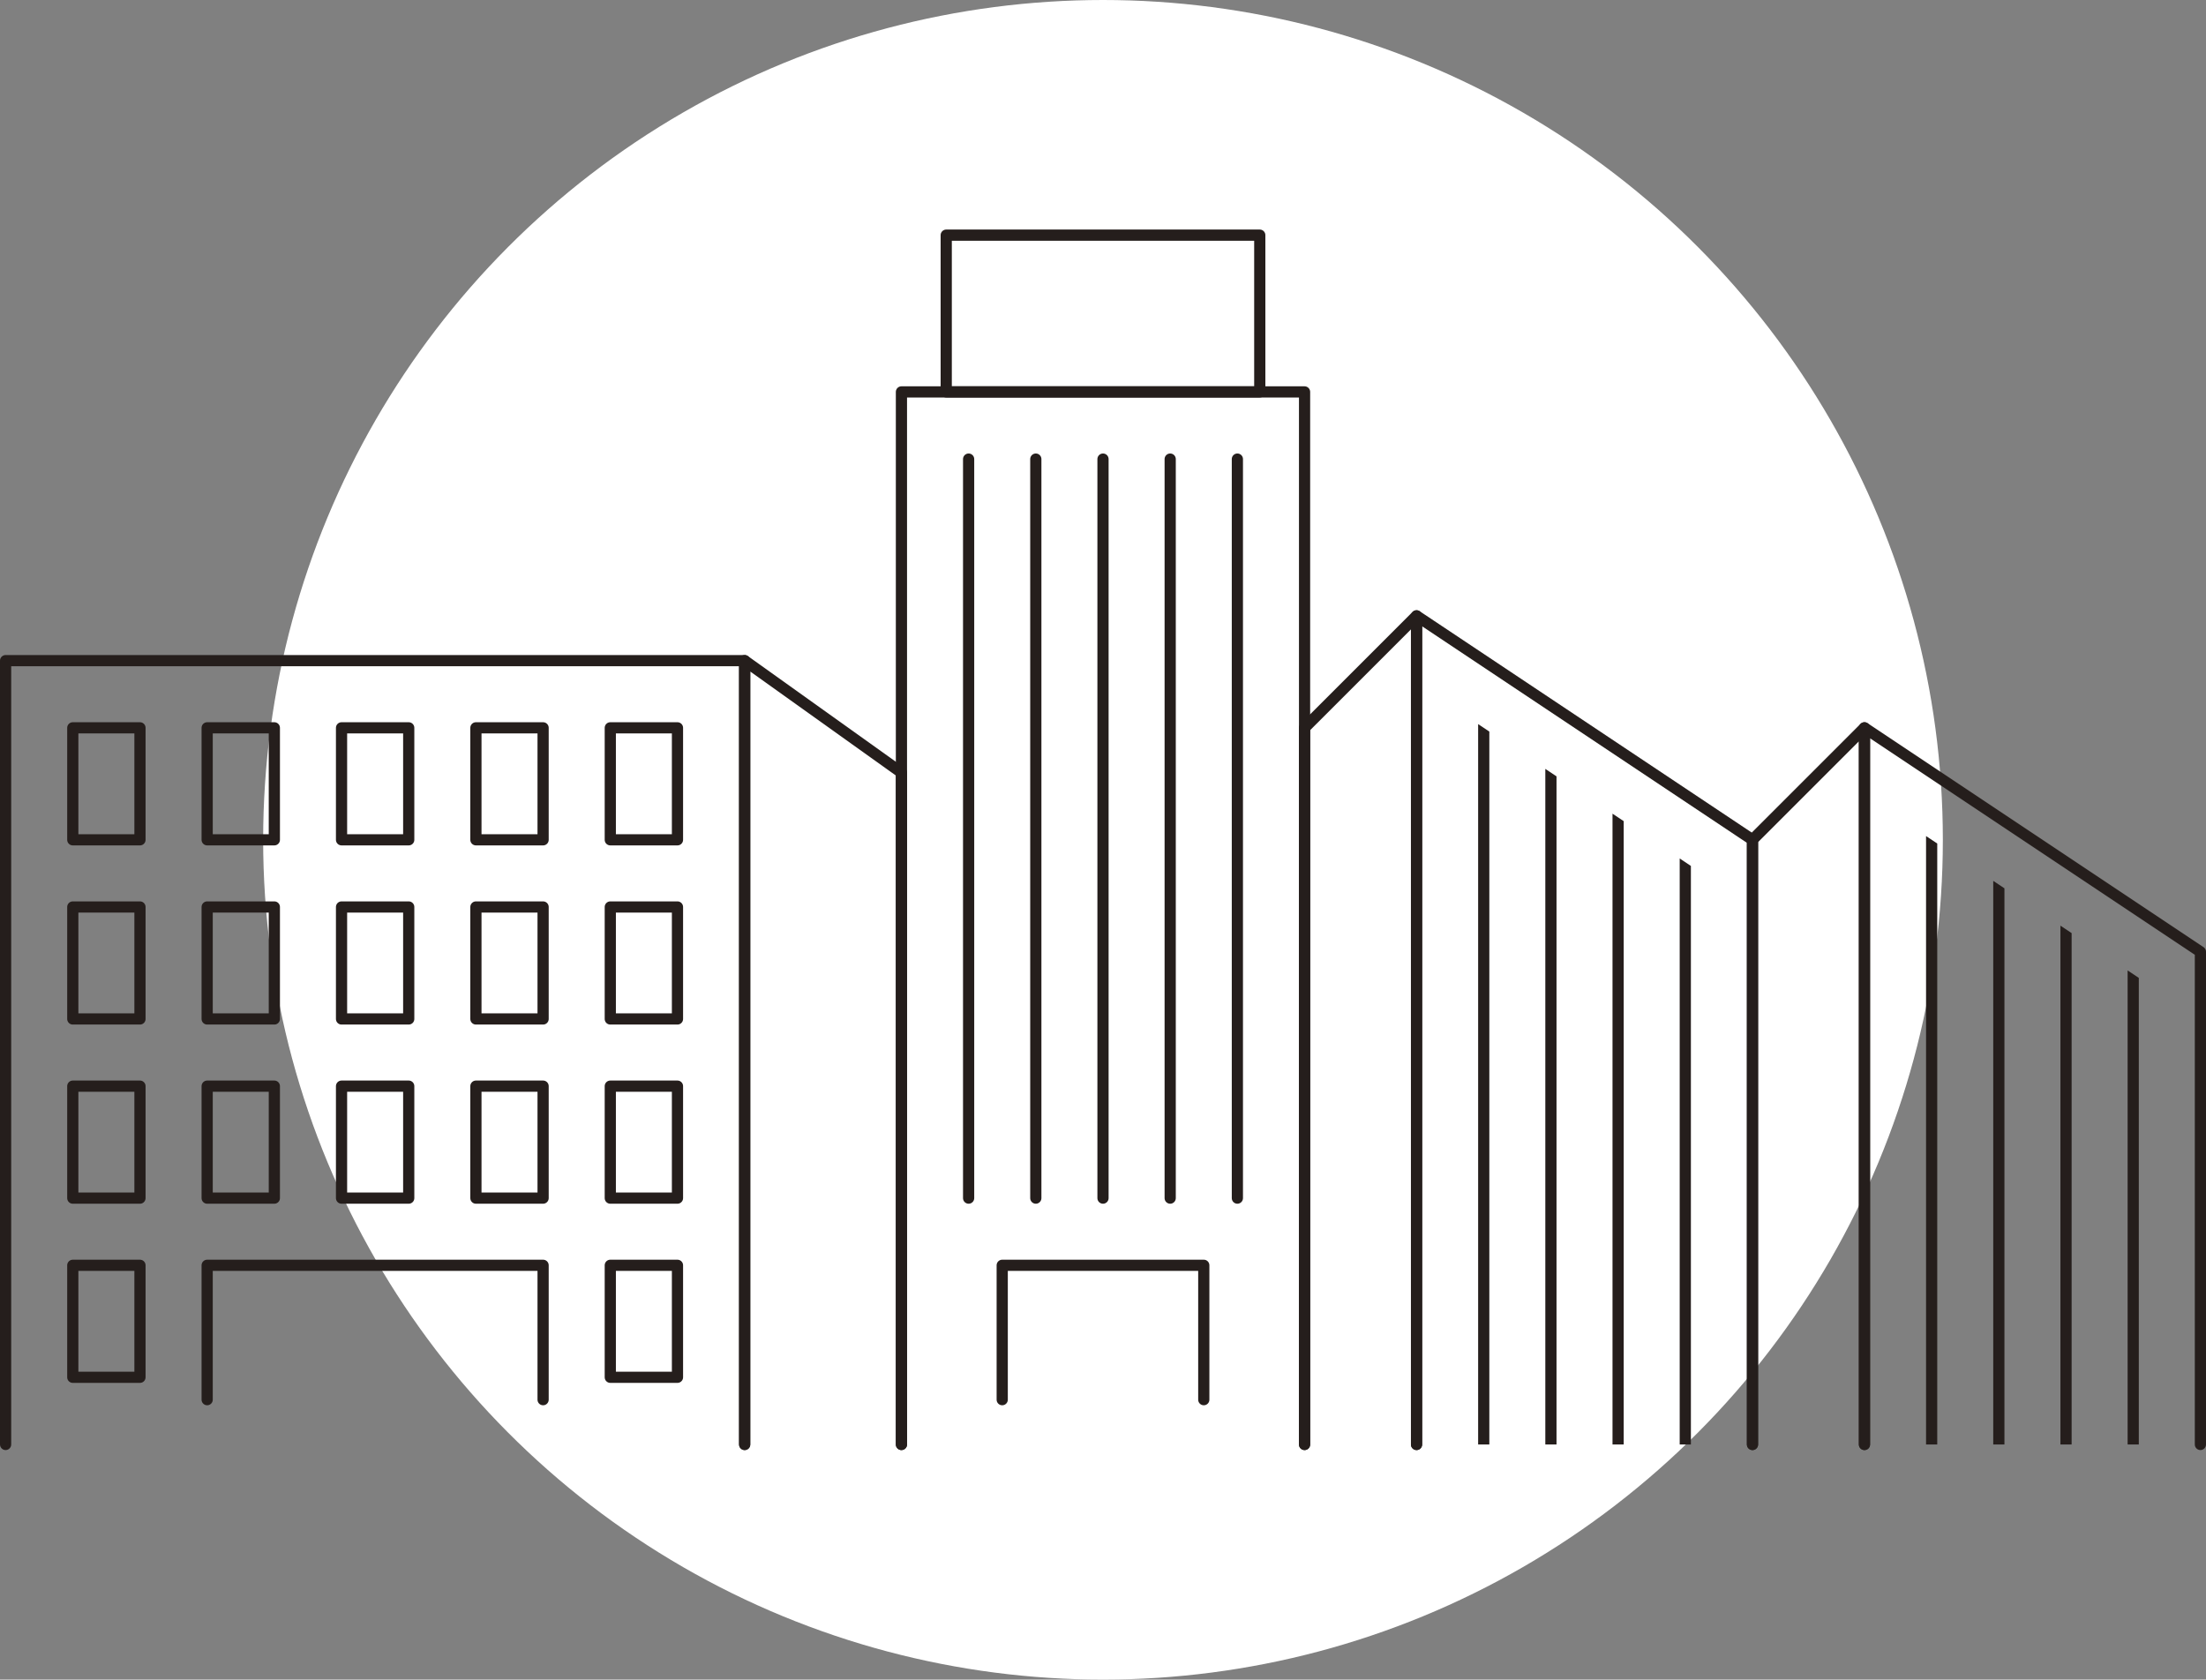 <?xml version="1.0" encoding="UTF-8"?>
<svg id="b" data-name="レイヤー 2" xmlns="http://www.w3.org/2000/svg" xmlns:xlink="http://www.w3.org/1999/xlink" viewBox="0 0 197 150">
  <rect x="0" y="0" width="197" height="150" fill="#808080" stroke="none"/>
  <defs>
    <style>
      .g, .h {
        stroke-width: 0px;
      }

      .g, .i {
        fill: none;
      }

      .j {
        clip-path: url(#e);
      }

      .k {
        clip-path: url(#f);
      }

      .h {
        fill: #fff;
      }

      .i {
        stroke: #251e1c;
        stroke-linecap: round;
        stroke-linejoin: round;
      }
    </style>
    <clipPath id="e">
      <polyline class="g" points="126.5 129 126.5 61 156.5 81 156.5 129"/>
    </clipPath>
    <clipPath id="f">
      <polyline class="g" points="166.5 129 166.5 71 196.5 91 196.5 129"/>
    </clipPath>
  </defs>
  <g id="c" data-name="t">
    <circle class="h" cx="98.5" cy="75" r="75"/>
  </g>
  <g id="d" data-name="t">
    <g>
      <polyline class="i" points=".5 129 .5 59 66.5 59 66.5 129"/>
      <polyline class="i" points="66.5 129 66.5 59 80.5 69 80.5 129"/>
      <polyline class="i" points="80.5 129 80.5 35 116.5 35 116.5 129"/>
      <rect class="i" x="84.5" y="21" width="28" height="14"/>
      <polyline class="i" points="126.5 129 126.5 55 156.5 75 156.5 129"/>
      <polyline class="i" points="126.5 129 126.5 55 116.5 65 116.5 129"/>
      <rect class="i" x="18.5" y="81" width="6" height="10"/>
      <rect class="i" x="30.5" y="81" width="6" height="10"/>
      <rect class="i" x="42.5" y="81" width="6" height="10"/>
      <rect class="i" x="54.5" y="81" width="6" height="10"/>
      <rect class="i" x="18.5" y="97" width="6" height="10"/>
      <rect class="i" x="30.5" y="97" width="6" height="10"/>
      <rect class="i" x="42.5" y="97" width="6" height="10"/>
      <rect class="i" x="54.5" y="97" width="6" height="10"/>
      <rect class="i" x="6.5" y="81" width="6" height="10"/>
      <rect class="i" x="18.5" y="65" width="6" height="10"/>
      <rect class="i" x="30.5" y="65" width="6" height="10"/>
      <rect class="i" x="42.5" y="65" width="6" height="10"/>
      <rect class="i" x="54.5" y="65" width="6" height="10"/>
      <rect class="i" x="6.5" y="65" width="6" height="10"/>
      <rect class="i" x="6.5" y="97" width="6" height="10"/>
      <rect class="i" x="6.5" y="113" width="6" height="10"/>
      <rect class="i" x="54.5" y="113" width="6" height="10"/>
      <polyline class="i" points="18.5 125 18.5 113 48.5 113 48.5 125"/>
      <polyline class="i" points="89.5 125 89.5 113 107.5 113 107.5 125"/>
      <line class="i" x1="86.5" y1="41" x2="86.5" y2="107"/>
      <line class="i" x1="92.5" y1="41" x2="92.5" y2="107"/>
      <line class="i" x1="98.5" y1="41" x2="98.5" y2="107"/>
      <line class="i" x1="104.5" y1="41" x2="104.5" y2="107"/>
      <line class="i" x1="110.5" y1="41" x2="110.5" y2="107"/>
      <g class="j">
        <g>
          <line class="i" x1="132.5" y1="63" x2="132.5" y2="129"/>
          <line class="i" x1="138.5" y1="63" x2="138.5" y2="129"/>
          <line class="i" x1="144.5" y1="63" x2="144.5" y2="129"/>
          <line class="i" x1="150.5" y1="63" x2="150.5" y2="129"/>
        </g>
      </g>
      <polyline class="i" points="166.5 129 166.5 65 196.5 85 196.5 129"/>
      <polyline class="i" points="166.5 129 166.5 65 156.5 75 156.5 129"/>
      <g class="k">
        <g>
          <line class="i" x1="172.5" y1="73" x2="172.5" y2="129"/>
          <line class="i" x1="178.5" y1="73" x2="178.5" y2="129"/>
          <line class="i" x1="184.5" y1="73" x2="184.5" y2="129"/>
          <line class="i" x1="190.5" y1="73" x2="190.5" y2="129"/>
        </g>
      </g>
    </g>
  </g>
</svg>